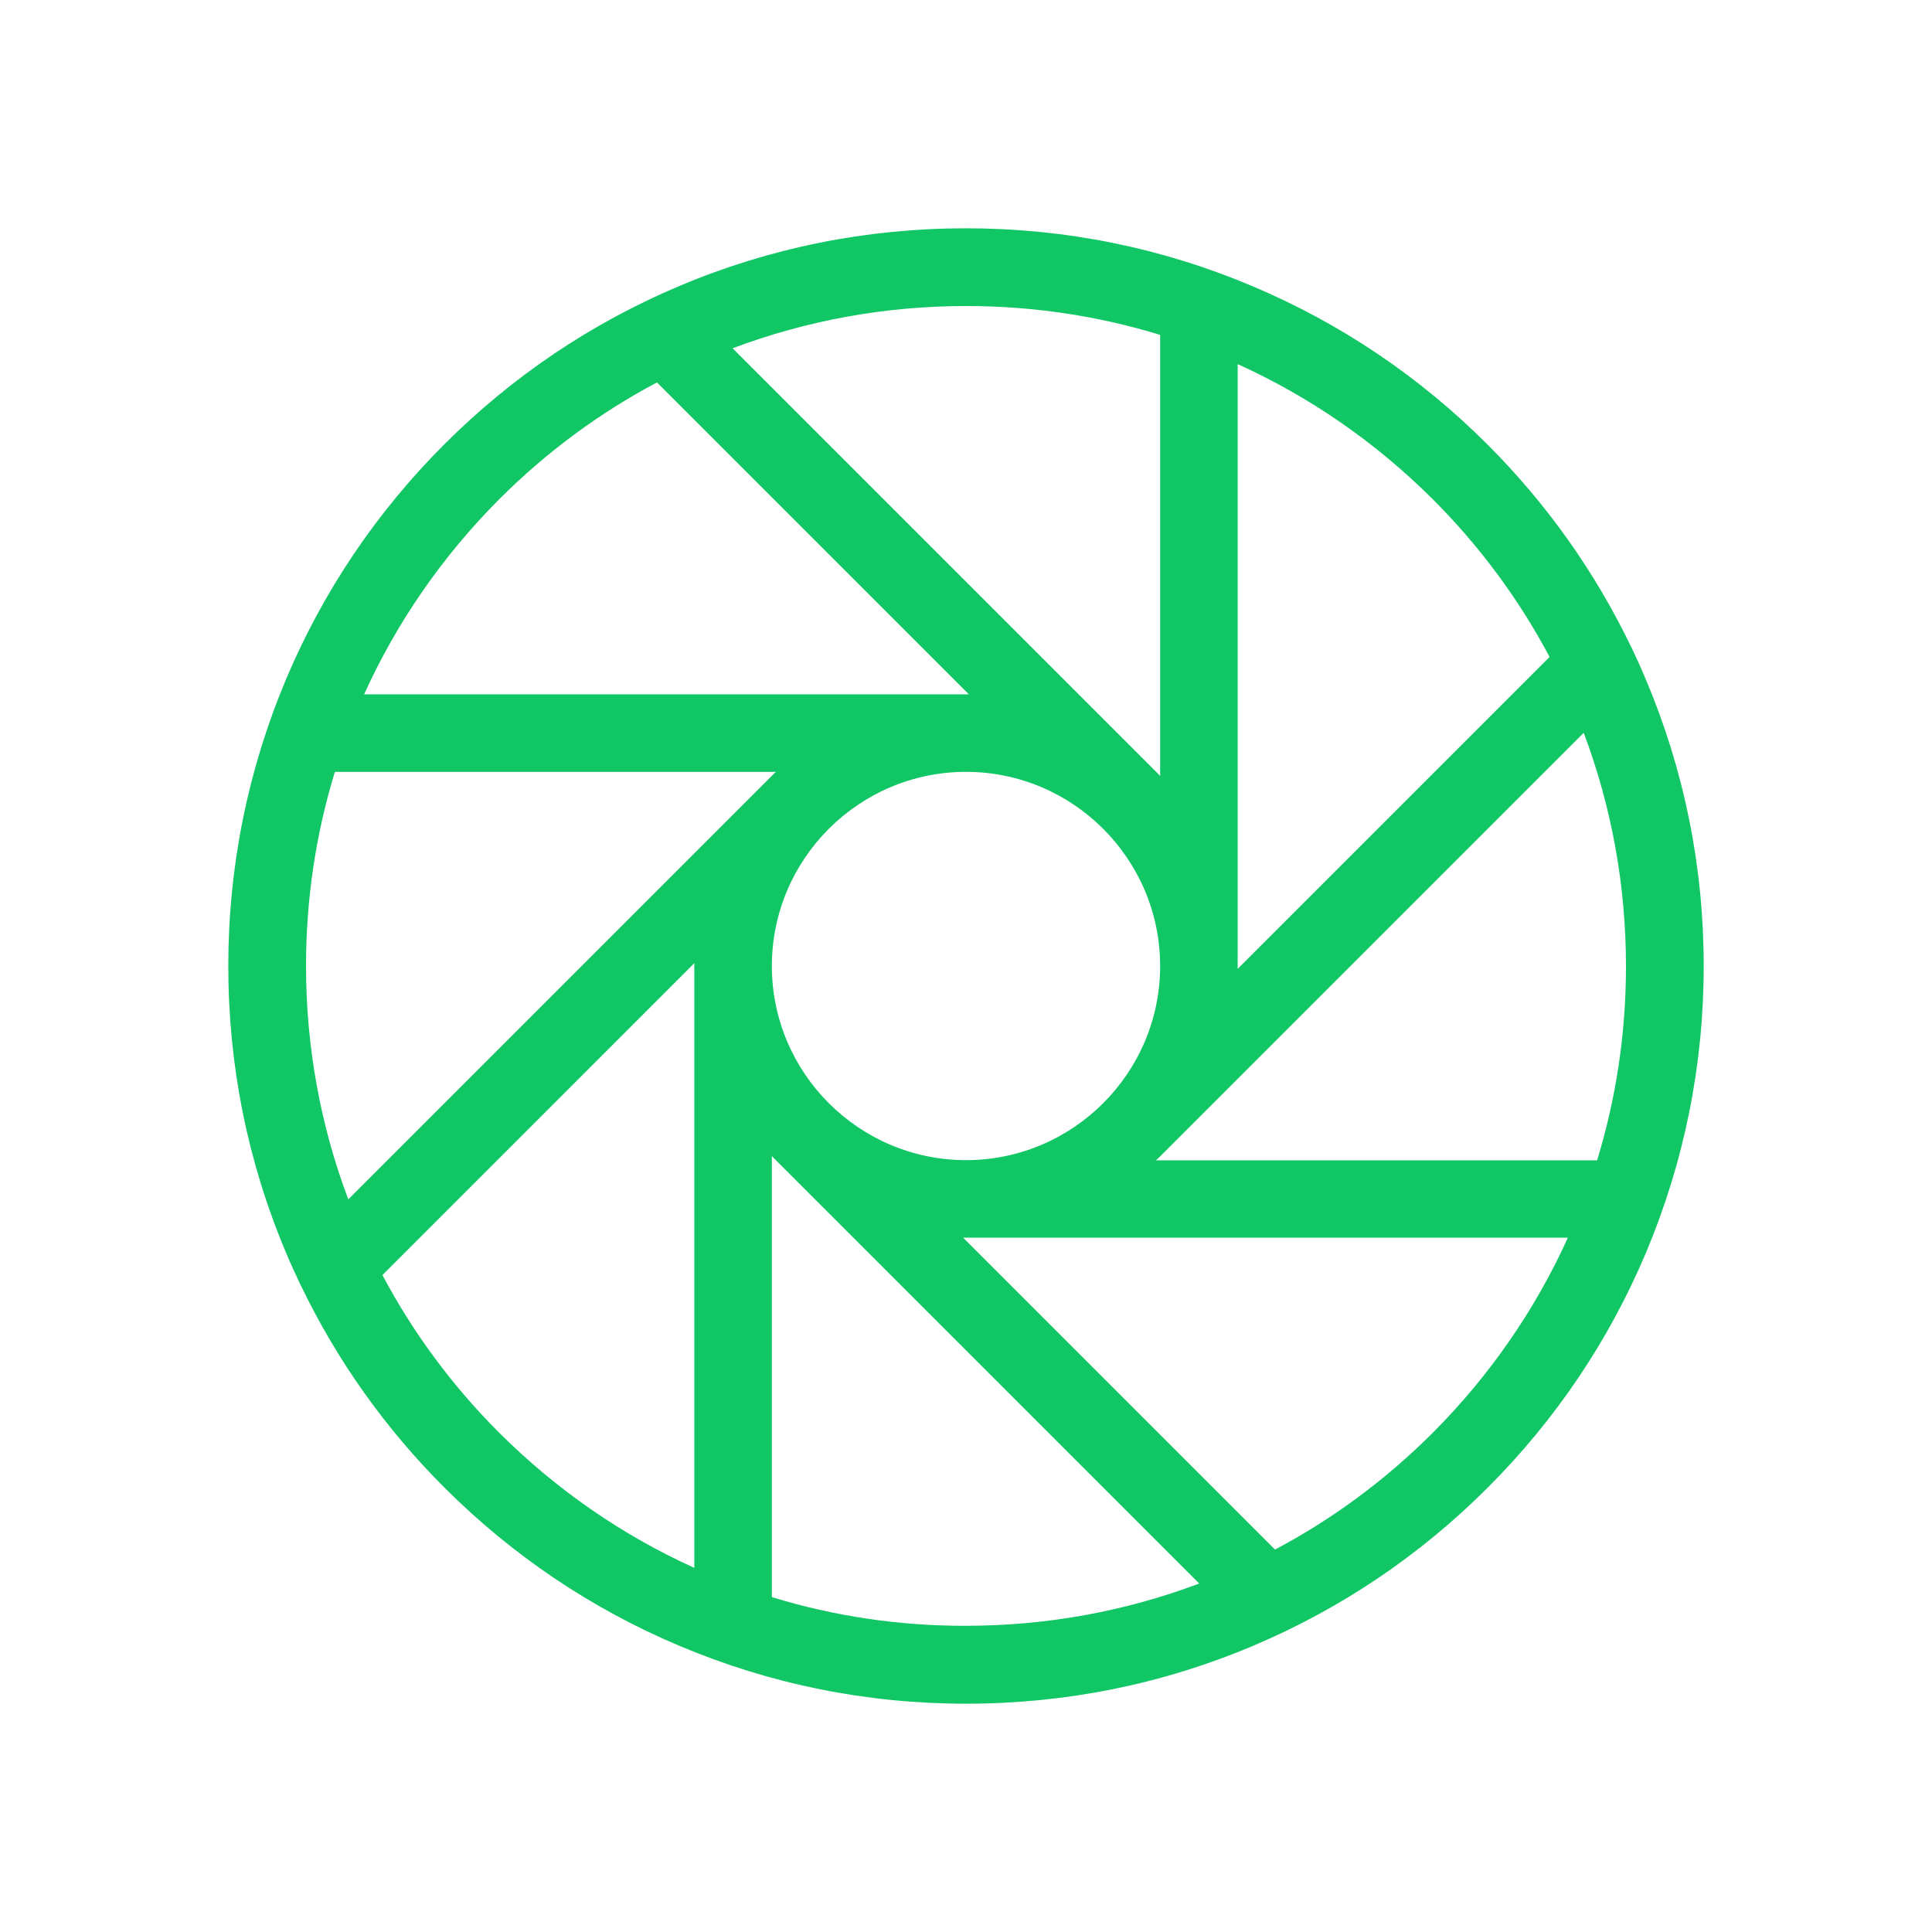 <?xml version="1.0" standalone="no"?><!DOCTYPE svg PUBLIC "-//W3C//DTD SVG 1.1//EN" "http://www.w3.org/Graphics/SVG/1.1/DTD/svg11.dtd"><svg t="1714705581627" class="icon" viewBox="0 0 1024 1024" version="1.1" xmlns="http://www.w3.org/2000/svg" p-id="21829" xmlns:xlink="http://www.w3.org/1999/xlink" width="200" height="200"><path d="M872.2 359.8c-2.4-5.7-5-11.4-7.6-16.9 0 0 0-0.1-0.1-0.1-19.1-39.7-44.6-75.7-76.1-107.2-35.9-35.9-77.7-64.1-124.3-83.8C616 131.4 564.8 121 512 121s-104 10.3-152.2 30.7c-46.6 19.7-88.4 47.9-124.3 83.8-35.9 35.9-64.1 77.7-83.8 124.3C131.4 408 121 459.2 121 512s10.3 104 30.7 152.2c2.4 5.7 5 11.4 7.6 16.9 0 0 0 0.1 0.1 0.1 19.1 39.7 44.6 75.7 76.1 107.2 35.9 35.9 77.7 64.1 124.3 83.8C408 892.6 459.2 903 512 903s104-10.3 152.2-30.7c46.6-19.7 88.4-47.9 124.3-83.8 35.9-35.9 64.1-77.7 83.8-124.3C892.6 616 903 564.8 903 512s-10.4-104-30.8-152.2zM162.2 512c0-35.4 5.2-70 15.3-102.9h233.8c-0.4 0.3-0.8 0.7-1.1 1L184.6 635.7c-14.7-39-22.4-80.8-22.4-123.7z m246.9 0c0-56.7 46.2-102.9 102.9-102.9S614.9 455.3 614.9 512 568.7 614.9 512 614.9 409.1 568.7 409.1 512z m204.8 101.9l225.5-225.5c14.7 39 22.4 80.8 22.4 123.7 0 35.4-5.2 70-15.3 102.9H612.7c0.4-0.4 0.8-0.8 1.2-1.1z m145.5-349.3c25 25 45.8 53.2 61.9 83.6L656 513.5V193c38 17.2 73 41.3 103.4 71.6z m-144.5-87.1v233.8c-0.3-0.4-0.7-0.8-1-1.1L388.3 184.6c39-14.7 80.8-22.4 123.7-22.4 35.4 0 70 5.2 102.9 15.3z m-350.3 87.1c25-25 53.2-45.8 83.6-61.9L513.5 368H193c17.2-38 41.3-73 71.6-103.4z m0 494.8c-25-25-45.8-53.2-61.9-83.6L368 510.5V831c-38-17.2-73-41.3-103.4-71.6z m144.5 87.1V612.7c0.3 0.4 0.7 0.8 1 1.1l225.5 225.5c-39 14.7-80.8 22.4-123.7 22.4-35.3 0.1-69.9-5.1-102.8-15.2z m350.3-87.1c-25 25-53.2 45.8-83.6 61.9L510.5 656H831c-17.2 38-41.3 73-71.6 103.4z" fill="#11C664" p-id="21830"></path></svg>